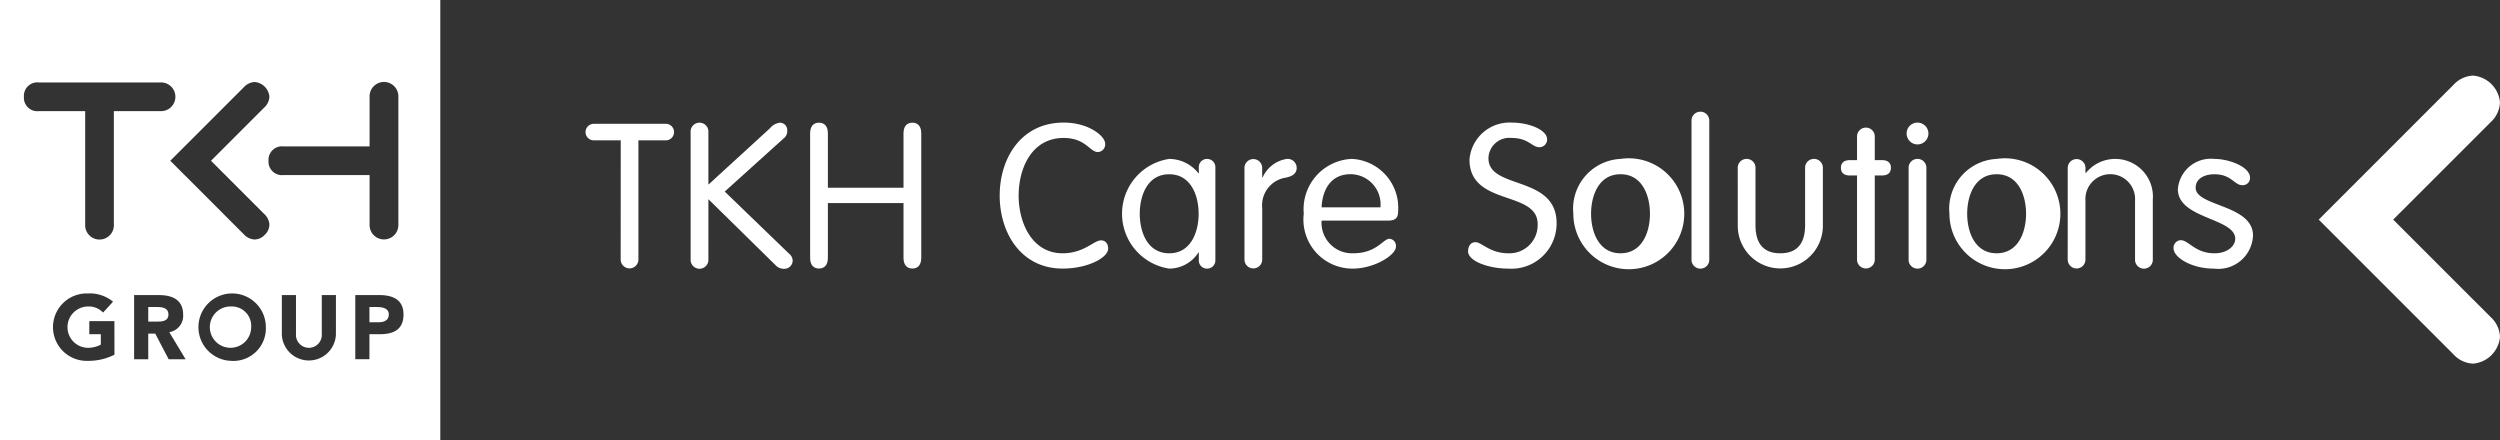 <svg xmlns="http://www.w3.org/2000/svg" width="117.686" height="20.727" viewBox="0 0 117.686 20.727">
  <rect x="0" y="0" width="117.686" height="20.727" fill="#333333" stroke="none"/>
  <g id="Group_563" data-name="Group 563" transform="translate(0 0)">
    <path id="Path_179" data-name="Path 179" d="M569.866,284.75l4.587-4.586a1.334,1.334,0,0,0,.44-.929,1.388,1.388,0,0,0-1.264-1.264,1.333,1.333,0,0,0-.929.44l-6.339,6.339h0l6.34,6.34a1.33,1.33,0,0,0,.929.44,1.388,1.388,0,0,0,1.264-1.264,1.334,1.334,0,0,0-.44-.929Z" transform="translate(-457.208 -274.412)" fill="#fff"/>
    <g id="Group_563-2" data-name="Group 563">
      <path id="Path_180" data-name="Path 180" d="M271.473,309.459h-.435v.687h.392c.243,0,.559-.008.559-.336C271.989,309.507,271.716,309.459,271.473,309.459Z" transform="translate(-264.059 -295.006)" fill="#fff"/>
      <path id="Path_181" data-name="Path 181" d="M301.473,309.459h-.341v.717h.443c.235,0,.469-.082.469-.363C302.044,309.5,301.729,309.459,301.473,309.459Z" transform="translate(-283.741 -295.006)" fill="#fff"/>
      <path id="Path_182" data-name="Path 182" d="M280.557,309.385a.973.973,0,1,0,.938.973A.912.912,0,0,0,280.557,309.385Z" transform="translate(-269.671 -294.958)" fill="#fff"/>
      <path id="Path_183" data-name="Path 183" d="M250.866,267.684v20.727h20.727V267.684Zm1.126,4.558a.634.634,0,0,1,.7-.677h5.718a.676.676,0,1,1,0,1.35h-2.184v5.333a.676.676,0,1,1-1.35,0v-5.333h-2.184A.631.631,0,0,1,251.992,272.242Zm4.262,12.139a2.7,2.7,0,0,1-1.267.29,1.587,1.587,0,1,1,0-3.173,1.715,1.715,0,0,1,1.2.388l-.469.512a.928.928,0,0,0-.733-.286.973.973,0,0,0,0,1.945,1.3,1.3,0,0,0,.627-.149v-.491h-.542V282.8h1.182Zm2.551.214-.631-1.207h-.329v1.207h-.666v-3.02h1.169c.618,0,1.139.214,1.139.917a.778.778,0,0,1-.652.828l.768,1.275Zm2.947.076a1.587,1.587,0,1,1,1.629-1.587A1.529,1.529,0,0,1,261.752,284.671Zm1.576-5.932a.665.665,0,0,1-.472.219.73.73,0,0,1-.508-.241l-3.466-3.466,3.466-3.465a.729.729,0,0,1,.508-.241.759.759,0,0,1,.692.691.726.726,0,0,1-.241.508l-2.508,2.508,2.508,2.508a.728.728,0,0,1,.241.508A.666.666,0,0,1,263.328,278.739Zm.178-3.49a.635.635,0,0,1,.707-.673h4.051v-2.33a.678.678,0,1,1,1.355,0v6.005a.678.678,0,1,1-1.355,0v-2.325h-4.051A.636.636,0,0,1,263.506,275.249Zm3.173,8.181a1.274,1.274,0,0,1-2.546,0v-1.855h.666v1.83a.609.609,0,1,0,1.215,0v-1.83h.666Zm2.064-.013h-.486v1.177h-.666v-3.02h1.122c.627,0,1.148.2,1.148.917S269.378,283.417,268.743,283.417Z" transform="translate(-250.866 -267.684)" fill="#fff"/>
    </g>
    <g id="Group_564" data-name="Group 564" transform="translate(27.55 5.26)">
      <path id="Path_184" data-name="Path 184" d="M332.168,285.312H330.9a.389.389,0,1,1,0-.778h3.36a.39.39,0,1,1,0,.778H333V290.9a.418.418,0,1,1-.835,0Z" transform="translate(-330.497 -283.965)" fill="#fff"/>
      <path id="Path_185" data-name="Path 185" d="M345.673,290.8a.419.419,0,1,1-.836,0v-5.98a.419.419,0,1,1,.836,0v2.468l2.894-2.648a.724.724,0,0,1,.456-.266.344.344,0,0,1,.361.361.427.427,0,0,1-.171.38l-2.771,2.5,3.028,2.924a.427.427,0,0,1,.171.341.392.392,0,0,1-.408.37.524.524,0,0,1-.408-.18l-3.151-3.095Z" transform="translate(-339.876 -283.857)" fill="#fff"/>
      <path id="Path_186" data-name="Path 186" d="M361.934,290.738c0,.332-.161.5-.418.5s-.418-.171-.418-.5v-5.866c0-.332.161-.5.418-.5s.418.171.418.5v2.563h3.56v-2.563c0-.332.161-.5.418-.5s.418.171.418.5v5.866c0,.332-.162.5-.418.5s-.418-.171-.418-.5v-2.582h-3.56Z" transform="translate(-350.512 -283.857)" fill="#fff"/>
      <path id="Path_187" data-name="Path 187" d="M389.851,290.52c1.015,0,1.462-.608,1.813-.608.2,0,.332.152.332.389,0,.427-.958.939-2.145.939-1.955,0-2.961-1.68-2.961-3.436s1.006-3.436,3.009-3.436c1.2,0,1.955.646,1.955.987a.361.361,0,0,1-.342.4c-.38,0-.57-.664-1.613-.664-1.5,0-2.117,1.424-2.117,2.715S388.418,290.52,389.851,290.52Z" transform="translate(-367.38 -283.857)" fill="#fff"/>
      <path id="Path_188" data-name="Path 188" d="M407.928,294.064a.387.387,0,0,1-.389.408.382.382,0,0,1-.39-.408v-.352h-.019a1.634,1.634,0,0,1-1.376.759,2.611,2.611,0,0,1,0-5.163,1.763,1.763,0,0,1,1.376.674h.019v-.265a.382.382,0,0,1,.39-.408.387.387,0,0,1,.389.408Zm-2.174-.313c1.025,0,1.386-1.006,1.386-1.861s-.361-1.86-1.386-1.86-1.386,1.006-1.386,1.86S404.729,293.75,405.754,293.75Z" transform="translate(-378.265 -287.087)" fill="#fff"/>
      <path id="Path_189" data-name="Path 189" d="M420.191,289.754a.418.418,0,1,1,.835,0v.427h.019a1.5,1.5,0,0,1,1.139-.873.424.424,0,0,1,.465.427c0,.237-.171.389-.522.456a1.316,1.316,0,0,0-1.1,1.433v2.4a.418.418,0,1,1-.835,0Z" transform="translate(-389.159 -287.087)" fill="#fff"/>
      <path id="Path_190" data-name="Path 190" d="M429.1,292.212a1.437,1.437,0,0,0,1.49,1.538c1.111,0,1.4-.683,1.709-.683a.332.332,0,0,1,.3.37c0,.408-1.034,1.034-2.022,1.034a2.306,2.306,0,0,1-2.316-2.582,2.372,2.372,0,0,1,2.269-2.582,2.3,2.3,0,0,1,2.173,2.458c0,.294-.1.446-.465.446Zm2.771-.626a1.421,1.421,0,0,0-1.338-1.557c-1.035-.038-1.4.788-1.433,1.557Z" transform="translate(-394.437 -287.087)" fill="#fff"/>
      <path id="Path_191" data-name="Path 191" d="M454.341,285.157a.362.362,0,0,1-.361.37c-.37,0-.494-.437-1.329-.437a.981.981,0,0,0-1.072.959c0,1.49,3.208.778,3.208,3.057a2.126,2.126,0,0,1-2.288,2.135c-.892,0-1.879-.341-1.879-.816,0-.228.114-.427.352-.427.284,0,.683.522,1.537.522a1.328,1.328,0,0,0,1.386-1.377c0-1.6-3.209-.826-3.209-3.037a1.893,1.893,0,0,1,1.994-1.737C453.515,284.369,454.341,284.72,454.341,285.157Z" transform="translate(-409.061 -283.857)" fill="#fff"/>
      <path id="Path_192" data-name="Path 192" d="M467.162,289.308a2.611,2.611,0,1,1-2.221,2.582A2.346,2.346,0,0,1,467.162,289.308Zm0,4.442c1.025,0,1.386-1.006,1.386-1.861s-.361-1.86-1.386-1.86-1.386,1.006-1.386,1.86S466.137,293.75,467.162,293.75Z" transform="translate(-418.427 -287.087)" fill="#fff"/>
      <path id="Path_193" data-name="Path 193" d="M481.855,289.826a.419.419,0,1,1-.836,0v-6.492a.419.419,0,1,1,.836,0Z" transform="translate(-428.942 -282.888)" fill="#fff"/>
      <path id="Path_194" data-name="Path 194" d="M487.31,289.754a.419.419,0,1,1,.836,0v2.676c0,.864.379,1.32,1.167,1.32s1.168-.456,1.168-1.32v-2.676a.419.419,0,1,1,.836,0v2.706a2,2,0,1,1-4.005,0Z" transform="translate(-433.057 -287.087)" fill="#fff"/>
      <path id="Path_195" data-name="Path 195" d="M502.1,285.473a.418.418,0,1,1,.835,0v1.092h.343c.275,0,.417.133.417.361s-.143.361-.417.361h-.343v3.939a.418.418,0,1,1-.835,0v-3.939h-.341c-.276,0-.418-.133-.418-.361s.142-.361.418-.361h.341Z" transform="translate(-442.231 -284.287)" fill="#fff"/>
      <path id="Path_196" data-name="Path 196" d="M510.8,284.369a.513.513,0,1,1-.512.513A.51.51,0,0,1,510.8,284.369Zm.418,6.426a.419.419,0,1,1-.836,0v-4.271a.419.419,0,1,1,.836,0Z" transform="translate(-448.085 -283.857)" fill="#fff"/>
      <path id="Path_197" data-name="Path 197" d="M518.338,289.308a2.611,2.611,0,1,1-2.221,2.582A2.346,2.346,0,0,1,518.338,289.308Zm0,4.442c1.025,0,1.386-1.006,1.386-1.861s-.36-1.86-1.386-1.86-1.386,1.006-1.386,1.86S517.313,293.75,518.338,293.75Z" transform="translate(-451.898 -287.087)" fill="#fff"/>
      <path id="Path_198" data-name="Path 198" d="M532.2,289.754a.418.418,0,1,1,.835,0v.2l.019.019a1.773,1.773,0,0,1,3.151,1.253v2.8a.419.419,0,1,1-.836,0v-2.753a1.17,1.17,0,1,0-2.335,0v2.753a.418.418,0,1,1-.835,0Z" transform="translate(-462.413 -287.087)" fill="#fff"/>
      <path id="Path_199" data-name="Path 199" d="M548.521,289.308c.693,0,1.68.37,1.68.892a.34.34,0,0,1-.379.342c-.361,0-.5-.512-1.3-.512-.475,0-.883.209-.883.636,0,.883,2.7.788,2.7,2.249a1.637,1.637,0,0,1-1.841,1.557c-1.063,0-1.9-.531-1.9-.958a.356.356,0,0,1,.341-.38c.371,0,.674.617,1.586.617.607,0,.977-.342.977-.683,0-.987-2.7-.93-2.7-2.335A1.557,1.557,0,0,1,548.521,289.308Z" transform="translate(-471.83 -287.087)" fill="#fff"/>
    </g>
  </g>
</svg>
